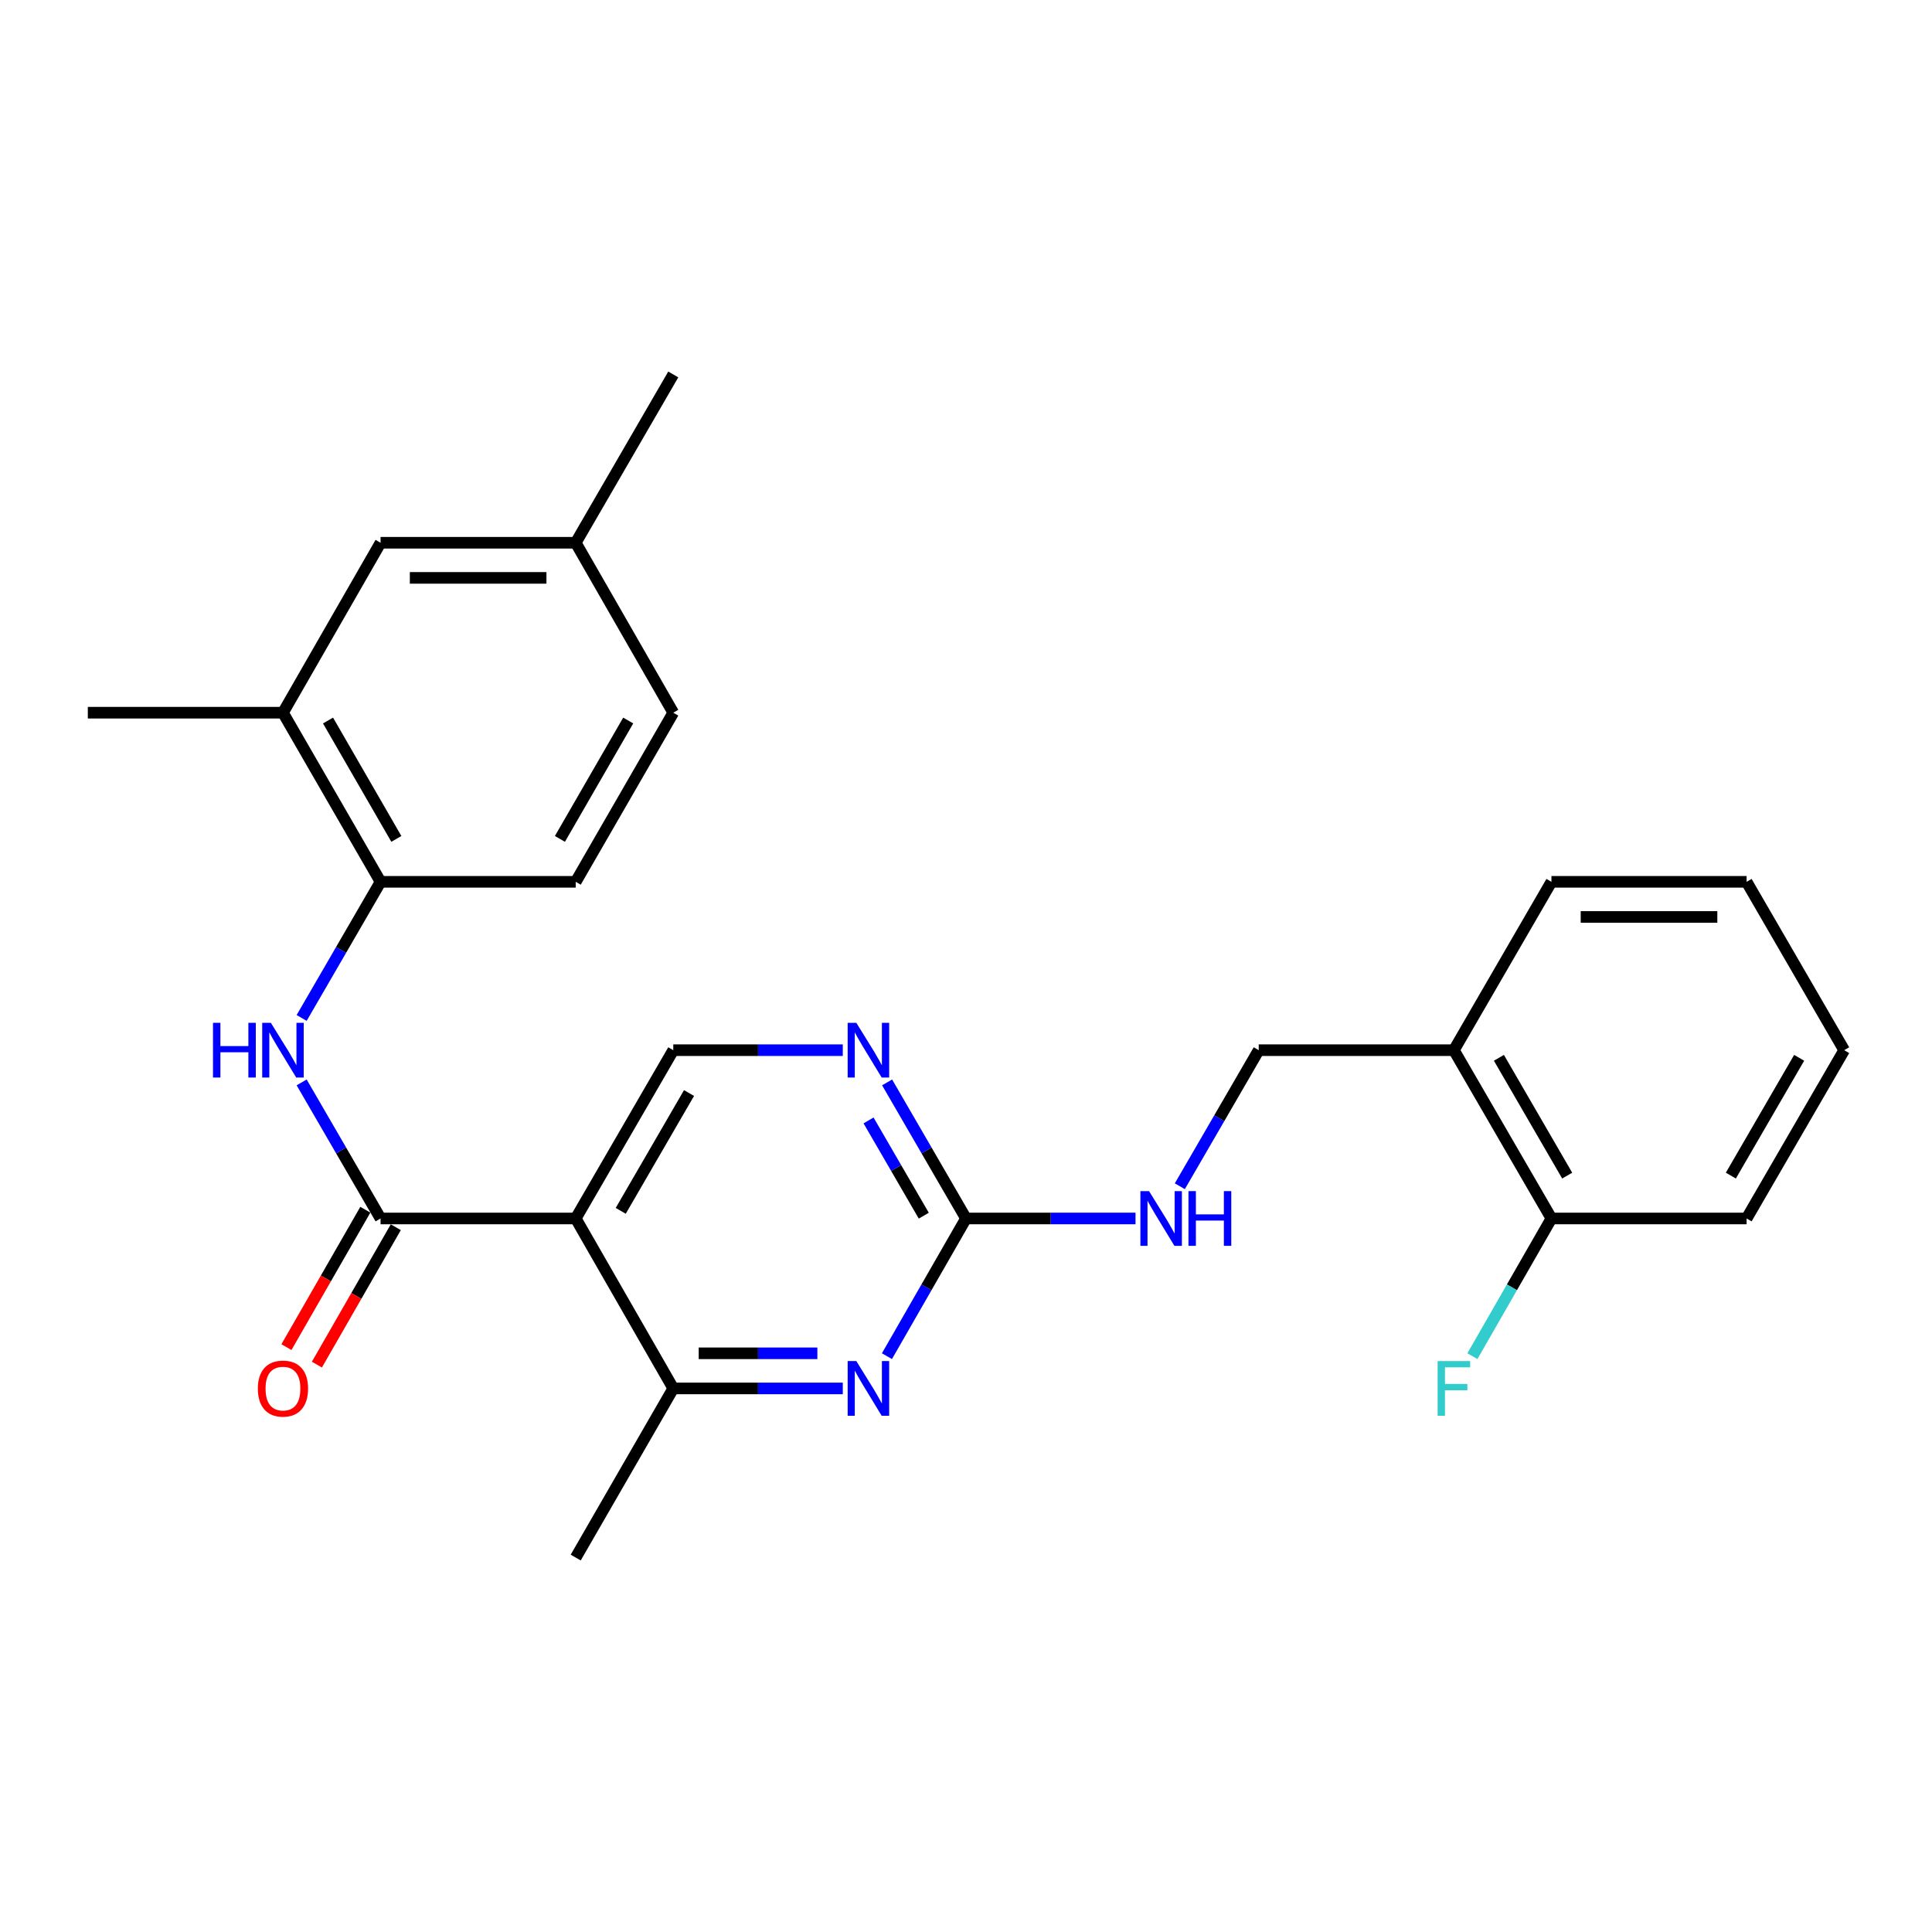 <?xml version='1.0' encoding='iso-8859-1'?>
<svg version='1.1' baseProfile='full'
              xmlns='http://www.w3.org/2000/svg'
                      xmlns:rdkit='http://www.rdkit.org/xml'
                      xmlns:xlink='http://www.w3.org/1999/xlink'
                  xml:space='preserve'
width='1000px' height='1000px' viewBox='0 0 1000 1000'>
<!-- END OF HEADER -->
<rect style='opacity:1.0;fill:#FFFFFF;stroke:none' width='1000' height='1000' x='0' y='0'> </rect>
<path class='bond-0' d='M 297.987,630.68 L 196.98,630.68' style='fill:none;fill-rule:evenodd;stroke:#000000;stroke-width:6px;stroke-linecap:butt;stroke-linejoin:miter;stroke-opacity:1' />
<path class='bond-4' d='M 297.987,630.68 L 348.485,718.648' style='fill:none;fill-rule:evenodd;stroke:#000000;stroke-width:6px;stroke-linecap:butt;stroke-linejoin:miter;stroke-opacity:1' />
<path class='bond-6' d='M 297.987,630.68 L 348.485,543.57' style='fill:none;fill-rule:evenodd;stroke:#000000;stroke-width:6px;stroke-linecap:butt;stroke-linejoin:miter;stroke-opacity:1' />
<path class='bond-6' d='M 321.289,626.731 L 356.638,565.754' style='fill:none;fill-rule:evenodd;stroke:#000000;stroke-width:6px;stroke-linecap:butt;stroke-linejoin:miter;stroke-opacity:1' />
<path class='bond-2' d='M 196.98,630.68 L 176.557,595.463' style='fill:none;fill-rule:evenodd;stroke:#000000;stroke-width:6px;stroke-linecap:butt;stroke-linejoin:miter;stroke-opacity:1' />
<path class='bond-2' d='M 176.557,595.463 L 156.133,560.247' style='fill:none;fill-rule:evenodd;stroke:#0000FF;stroke-width:6px;stroke-linecap:butt;stroke-linejoin:miter;stroke-opacity:1' />
<path class='bond-11' d='M 189.097,626.153 L 168.678,661.709' style='fill:none;fill-rule:evenodd;stroke:#000000;stroke-width:6px;stroke-linecap:butt;stroke-linejoin:miter;stroke-opacity:1' />
<path class='bond-11' d='M 168.678,661.709 L 148.259,697.265' style='fill:none;fill-rule:evenodd;stroke:#FF0000;stroke-width:6px;stroke-linecap:butt;stroke-linejoin:miter;stroke-opacity:1' />
<path class='bond-11' d='M 204.862,635.206 L 184.443,670.762' style='fill:none;fill-rule:evenodd;stroke:#000000;stroke-width:6px;stroke-linecap:butt;stroke-linejoin:miter;stroke-opacity:1' />
<path class='bond-11' d='M 184.443,670.762 L 164.024,706.318' style='fill:none;fill-rule:evenodd;stroke:#FF0000;stroke-width:6px;stroke-linecap:butt;stroke-linejoin:miter;stroke-opacity:1' />
<path class='bond-1' d='M 436.226,718.648 L 392.356,718.648' style='fill:none;fill-rule:evenodd;stroke:#0000FF;stroke-width:6px;stroke-linecap:butt;stroke-linejoin:miter;stroke-opacity:1' />
<path class='bond-1' d='M 392.356,718.648 L 348.485,718.648' style='fill:none;fill-rule:evenodd;stroke:#000000;stroke-width:6px;stroke-linecap:butt;stroke-linejoin:miter;stroke-opacity:1' />
<path class='bond-1' d='M 423.065,700.468 L 392.356,700.468' style='fill:none;fill-rule:evenodd;stroke:#0000FF;stroke-width:6px;stroke-linecap:butt;stroke-linejoin:miter;stroke-opacity:1' />
<path class='bond-1' d='M 392.356,700.468 L 361.646,700.468' style='fill:none;fill-rule:evenodd;stroke:#000000;stroke-width:6px;stroke-linecap:butt;stroke-linejoin:miter;stroke-opacity:1' />
<path class='bond-26' d='M 459.078,701.952 L 479.539,666.316' style='fill:none;fill-rule:evenodd;stroke:#0000FF;stroke-width:6px;stroke-linecap:butt;stroke-linejoin:miter;stroke-opacity:1' />
<path class='bond-26' d='M 479.539,666.316 L 500,630.68' style='fill:none;fill-rule:evenodd;stroke:#000000;stroke-width:6px;stroke-linecap:butt;stroke-linejoin:miter;stroke-opacity:1' />
<path class='bond-7' d='M 156.13,526.892 L 176.555,491.661' style='fill:none;fill-rule:evenodd;stroke:#0000FF;stroke-width:6px;stroke-linecap:butt;stroke-linejoin:miter;stroke-opacity:1' />
<path class='bond-7' d='M 176.555,491.661 L 196.98,456.43' style='fill:none;fill-rule:evenodd;stroke:#000000;stroke-width:6px;stroke-linecap:butt;stroke-linejoin:miter;stroke-opacity:1' />
<path class='bond-3' d='M 500,630.68 L 479.581,595.463' style='fill:none;fill-rule:evenodd;stroke:#000000;stroke-width:6px;stroke-linecap:butt;stroke-linejoin:miter;stroke-opacity:1' />
<path class='bond-3' d='M 479.581,595.463 L 459.162,560.247' style='fill:none;fill-rule:evenodd;stroke:#0000FF;stroke-width:6px;stroke-linecap:butt;stroke-linejoin:miter;stroke-opacity:1' />
<path class='bond-3' d='M 478.147,629.234 L 463.854,604.582' style='fill:none;fill-rule:evenodd;stroke:#000000;stroke-width:6px;stroke-linecap:butt;stroke-linejoin:miter;stroke-opacity:1' />
<path class='bond-3' d='M 463.854,604.582 L 449.56,579.931' style='fill:none;fill-rule:evenodd;stroke:#0000FF;stroke-width:6px;stroke-linecap:butt;stroke-linejoin:miter;stroke-opacity:1' />
<path class='bond-10' d='M 500,630.68 L 543.871,630.68' style='fill:none;fill-rule:evenodd;stroke:#000000;stroke-width:6px;stroke-linecap:butt;stroke-linejoin:miter;stroke-opacity:1' />
<path class='bond-10' d='M 543.871,630.68 L 587.742,630.68' style='fill:none;fill-rule:evenodd;stroke:#0000FF;stroke-width:6px;stroke-linecap:butt;stroke-linejoin:miter;stroke-opacity:1' />
<path class='bond-19' d='M 348.485,718.648 L 297.987,806.191' style='fill:none;fill-rule:evenodd;stroke:#000000;stroke-width:6px;stroke-linecap:butt;stroke-linejoin:miter;stroke-opacity:1' />
<path class='bond-5' d='M 436.226,543.57 L 392.356,543.57' style='fill:none;fill-rule:evenodd;stroke:#0000FF;stroke-width:6px;stroke-linecap:butt;stroke-linejoin:miter;stroke-opacity:1' />
<path class='bond-5' d='M 392.356,543.57 L 348.485,543.57' style='fill:none;fill-rule:evenodd;stroke:#000000;stroke-width:6px;stroke-linecap:butt;stroke-linejoin:miter;stroke-opacity:1' />
<path class='bond-8' d='M 196.98,456.43 L 146.461,368.896' style='fill:none;fill-rule:evenodd;stroke:#000000;stroke-width:6px;stroke-linecap:butt;stroke-linejoin:miter;stroke-opacity:1' />
<path class='bond-8' d='M 205.147,434.213 L 169.784,372.939' style='fill:none;fill-rule:evenodd;stroke:#000000;stroke-width:6px;stroke-linecap:butt;stroke-linejoin:miter;stroke-opacity:1' />
<path class='bond-15' d='M 196.98,456.43 L 297.987,456.43' style='fill:none;fill-rule:evenodd;stroke:#000000;stroke-width:6px;stroke-linecap:butt;stroke-linejoin:miter;stroke-opacity:1' />
<path class='bond-13' d='M 146.461,368.896 L 196.98,280.928' style='fill:none;fill-rule:evenodd;stroke:#000000;stroke-width:6px;stroke-linecap:butt;stroke-linejoin:miter;stroke-opacity:1' />
<path class='bond-21' d='M 146.461,368.896 L 45.455,368.896' style='fill:none;fill-rule:evenodd;stroke:#000000;stroke-width:6px;stroke-linecap:butt;stroke-linejoin:miter;stroke-opacity:1' />
<path class='bond-9' d='M 752.532,543.57 L 651.515,543.57' style='fill:none;fill-rule:evenodd;stroke:#000000;stroke-width:6px;stroke-linecap:butt;stroke-linejoin:miter;stroke-opacity:1' />
<path class='bond-14' d='M 752.532,543.57 L 803.02,630.68' style='fill:none;fill-rule:evenodd;stroke:#000000;stroke-width:6px;stroke-linecap:butt;stroke-linejoin:miter;stroke-opacity:1' />
<path class='bond-14' d='M 775.834,547.52 L 811.175,608.497' style='fill:none;fill-rule:evenodd;stroke:#000000;stroke-width:6px;stroke-linecap:butt;stroke-linejoin:miter;stroke-opacity:1' />
<path class='bond-20' d='M 752.532,543.57 L 803.02,456.43' style='fill:none;fill-rule:evenodd;stroke:#000000;stroke-width:6px;stroke-linecap:butt;stroke-linejoin:miter;stroke-opacity:1' />
<path class='bond-12' d='M 610.677,614.002 L 631.096,578.786' style='fill:none;fill-rule:evenodd;stroke:#0000FF;stroke-width:6px;stroke-linecap:butt;stroke-linejoin:miter;stroke-opacity:1' />
<path class='bond-12' d='M 631.096,578.786 L 651.515,543.57' style='fill:none;fill-rule:evenodd;stroke:#000000;stroke-width:6px;stroke-linecap:butt;stroke-linejoin:miter;stroke-opacity:1' />
<path class='bond-27' d='M 196.98,280.928 L 297.987,280.928' style='fill:none;fill-rule:evenodd;stroke:#000000;stroke-width:6px;stroke-linecap:butt;stroke-linejoin:miter;stroke-opacity:1' />
<path class='bond-27' d='M 212.131,299.108 L 282.836,299.108' style='fill:none;fill-rule:evenodd;stroke:#000000;stroke-width:6px;stroke-linecap:butt;stroke-linejoin:miter;stroke-opacity:1' />
<path class='bond-17' d='M 803.02,630.68 L 782.567,666.316' style='fill:none;fill-rule:evenodd;stroke:#000000;stroke-width:6px;stroke-linecap:butt;stroke-linejoin:miter;stroke-opacity:1' />
<path class='bond-17' d='M 782.567,666.316 L 762.114,701.952' style='fill:none;fill-rule:evenodd;stroke:#33CCCC;stroke-width:6px;stroke-linecap:butt;stroke-linejoin:miter;stroke-opacity:1' />
<path class='bond-22' d='M 803.02,630.68 L 904.037,630.68' style='fill:none;fill-rule:evenodd;stroke:#000000;stroke-width:6px;stroke-linecap:butt;stroke-linejoin:miter;stroke-opacity:1' />
<path class='bond-18' d='M 297.987,456.43 L 348.485,368.896' style='fill:none;fill-rule:evenodd;stroke:#000000;stroke-width:6px;stroke-linecap:butt;stroke-linejoin:miter;stroke-opacity:1' />
<path class='bond-18' d='M 289.814,434.216 L 325.163,372.942' style='fill:none;fill-rule:evenodd;stroke:#000000;stroke-width:6px;stroke-linecap:butt;stroke-linejoin:miter;stroke-opacity:1' />
<path class='bond-16' d='M 297.987,280.928 L 348.485,368.896' style='fill:none;fill-rule:evenodd;stroke:#000000;stroke-width:6px;stroke-linecap:butt;stroke-linejoin:miter;stroke-opacity:1' />
<path class='bond-23' d='M 297.987,280.928 L 348.485,193.809' style='fill:none;fill-rule:evenodd;stroke:#000000;stroke-width:6px;stroke-linecap:butt;stroke-linejoin:miter;stroke-opacity:1' />
<path class='bond-24' d='M 803.02,456.43 L 904.037,456.43' style='fill:none;fill-rule:evenodd;stroke:#000000;stroke-width:6px;stroke-linecap:butt;stroke-linejoin:miter;stroke-opacity:1' />
<path class='bond-24' d='M 818.173,474.609 L 888.885,474.609' style='fill:none;fill-rule:evenodd;stroke:#000000;stroke-width:6px;stroke-linecap:butt;stroke-linejoin:miter;stroke-opacity:1' />
<path class='bond-28' d='M 904.037,630.68 L 954.545,543.57' style='fill:none;fill-rule:evenodd;stroke:#000000;stroke-width:6px;stroke-linecap:butt;stroke-linejoin:miter;stroke-opacity:1' />
<path class='bond-28' d='M 895.886,608.494 L 931.242,547.518' style='fill:none;fill-rule:evenodd;stroke:#000000;stroke-width:6px;stroke-linecap:butt;stroke-linejoin:miter;stroke-opacity:1' />
<path class='bond-25' d='M 904.037,456.43 L 954.545,543.57' style='fill:none;fill-rule:evenodd;stroke:#000000;stroke-width:6px;stroke-linecap:butt;stroke-linejoin:miter;stroke-opacity:1' />
<path  class='atom-2' d='M 443.232 704.488
L 452.512 719.488
Q 453.432 720.968, 454.912 723.648
Q 456.392 726.328, 456.472 726.488
L 456.472 704.488
L 460.232 704.488
L 460.232 732.808
L 456.352 732.808
L 446.392 716.408
Q 445.232 714.488, 443.992 712.288
Q 442.792 710.088, 442.432 709.408
L 442.432 732.808
L 438.752 732.808
L 438.752 704.488
L 443.232 704.488
' fill='#0000FF'/>
<path  class='atom-3' d='M 110.241 529.41
L 114.081 529.41
L 114.081 541.45
L 128.561 541.45
L 128.561 529.41
L 132.401 529.41
L 132.401 557.73
L 128.561 557.73
L 128.561 544.65
L 114.081 544.65
L 114.081 557.73
L 110.241 557.73
L 110.241 529.41
' fill='#0000FF'/>
<path  class='atom-3' d='M 140.201 529.41
L 149.481 544.41
Q 150.401 545.89, 151.881 548.57
Q 153.361 551.25, 153.441 551.41
L 153.441 529.41
L 157.201 529.41
L 157.201 557.73
L 153.321 557.73
L 143.361 541.33
Q 142.201 539.41, 140.961 537.21
Q 139.761 535.01, 139.401 534.33
L 139.401 557.73
L 135.721 557.73
L 135.721 529.41
L 140.201 529.41
' fill='#0000FF'/>
<path  class='atom-6' d='M 443.232 529.41
L 452.512 544.41
Q 453.432 545.89, 454.912 548.57
Q 456.392 551.25, 456.472 551.41
L 456.472 529.41
L 460.232 529.41
L 460.232 557.73
L 456.352 557.73
L 446.392 541.33
Q 445.232 539.41, 443.992 537.21
Q 442.792 535.01, 442.432 534.33
L 442.432 557.73
L 438.752 557.73
L 438.752 529.41
L 443.232 529.41
' fill='#0000FF'/>
<path  class='atom-11' d='M 594.747 616.52
L 604.027 631.52
Q 604.947 633, 606.427 635.68
Q 607.907 638.36, 607.987 638.52
L 607.987 616.52
L 611.747 616.52
L 611.747 644.84
L 607.867 644.84
L 597.907 628.44
Q 596.747 626.52, 595.507 624.32
Q 594.307 622.12, 593.947 621.44
L 593.947 644.84
L 590.267 644.84
L 590.267 616.52
L 594.747 616.52
' fill='#0000FF'/>
<path  class='atom-11' d='M 615.147 616.52
L 618.987 616.52
L 618.987 628.56
L 633.467 628.56
L 633.467 616.52
L 637.307 616.52
L 637.307 644.84
L 633.467 644.84
L 633.467 631.76
L 618.987 631.76
L 618.987 644.84
L 615.147 644.84
L 615.147 616.52
' fill='#0000FF'/>
<path  class='atom-12' d='M 133.461 718.728
Q 133.461 711.928, 136.821 708.128
Q 140.181 704.328, 146.461 704.328
Q 152.741 704.328, 156.101 708.128
Q 159.461 711.928, 159.461 718.728
Q 159.461 725.608, 156.061 729.528
Q 152.661 733.408, 146.461 733.408
Q 140.221 733.408, 136.821 729.528
Q 133.461 725.648, 133.461 718.728
M 146.461 730.208
Q 150.781 730.208, 153.101 727.328
Q 155.461 724.408, 155.461 718.728
Q 155.461 713.168, 153.101 710.368
Q 150.781 707.528, 146.461 707.528
Q 142.141 707.528, 139.781 710.328
Q 137.461 713.128, 137.461 718.728
Q 137.461 724.448, 139.781 727.328
Q 142.141 730.208, 146.461 730.208
' fill='#FF0000'/>
<path  class='atom-18' d='M 744.112 704.488
L 760.952 704.488
L 760.952 707.728
L 747.912 707.728
L 747.912 716.328
L 759.512 716.328
L 759.512 719.608
L 747.912 719.608
L 747.912 732.808
L 744.112 732.808
L 744.112 704.488
' fill='#33CCCC'/>
</svg>
